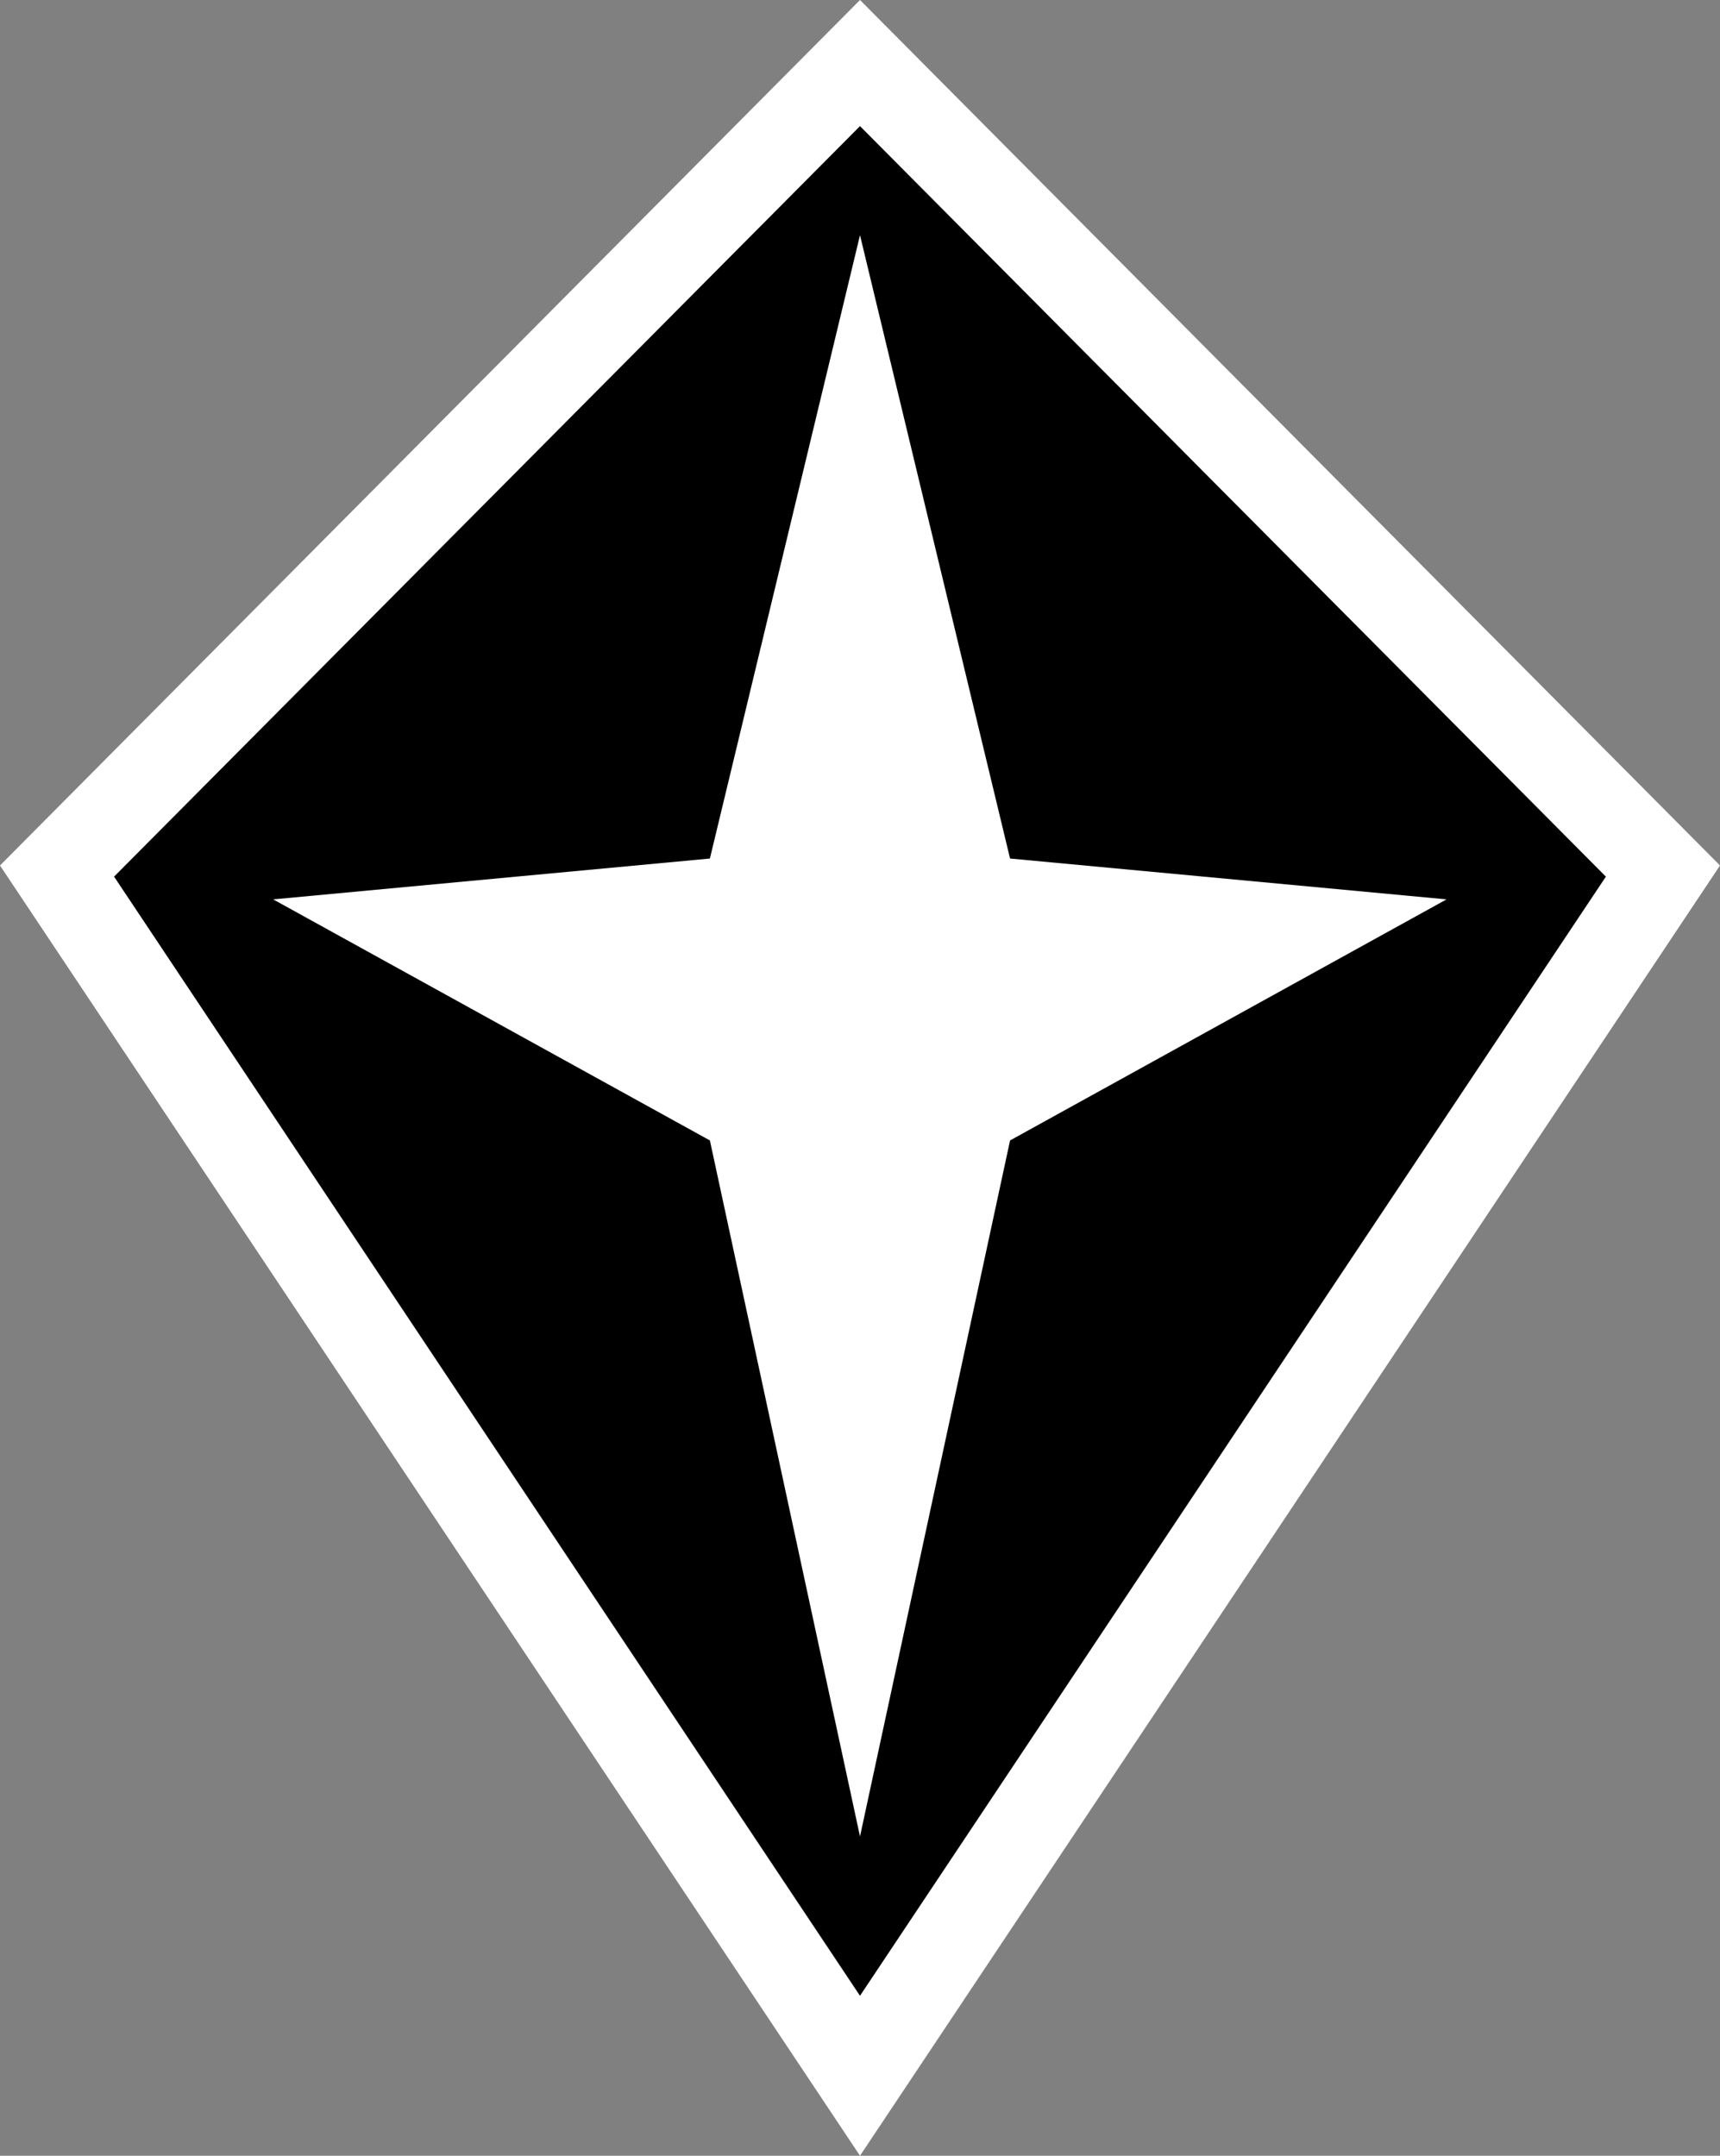 <svg xmlns:dc="http://purl.org/dc/elements/1.1/" xmlns:cc="http://creativecommons.org/ns#" xmlns:rdf="http://www.w3.org/1999/02/22-rdf-syntax-ns#" xmlns:svg="http://www.w3.org/2000/svg" xmlns="http://www.w3.org/2000/svg" xmlns:inkscape="http://www.inkscape.org/namespaces/inkscape" version="1.1" width="600" height="751.833" id="svg4078">
  <rect width="100%" height="100%" fill="#808080" stroke="none"/>
  <defs id="defs4080"/>
  <path d="M 300,751.833 0,301.842 300,0 600,301.842 300,751.833 z" inkscape:connector-curvature="0" id="path284" style="fill:#ffffff;fill-opacity:1;fill-rule:nonzero;stroke:none"/>
  <path d="M 300,43.982 39.791,305.733 300,696.047 560.19,305.733 300,43.982 z M 300,640.467 247.635,397.738 95.295,313.665 247.635,299.417 300,82.025 l 52.346,217.392 152.265,14.247 -152.265,84.074 L 300,640.467 z" inkscape:connector-curvature="0" id="path286" style="fill:#000000;fill-opacity:1;fill-rule:nonzero;stroke:none"/>
</svg>